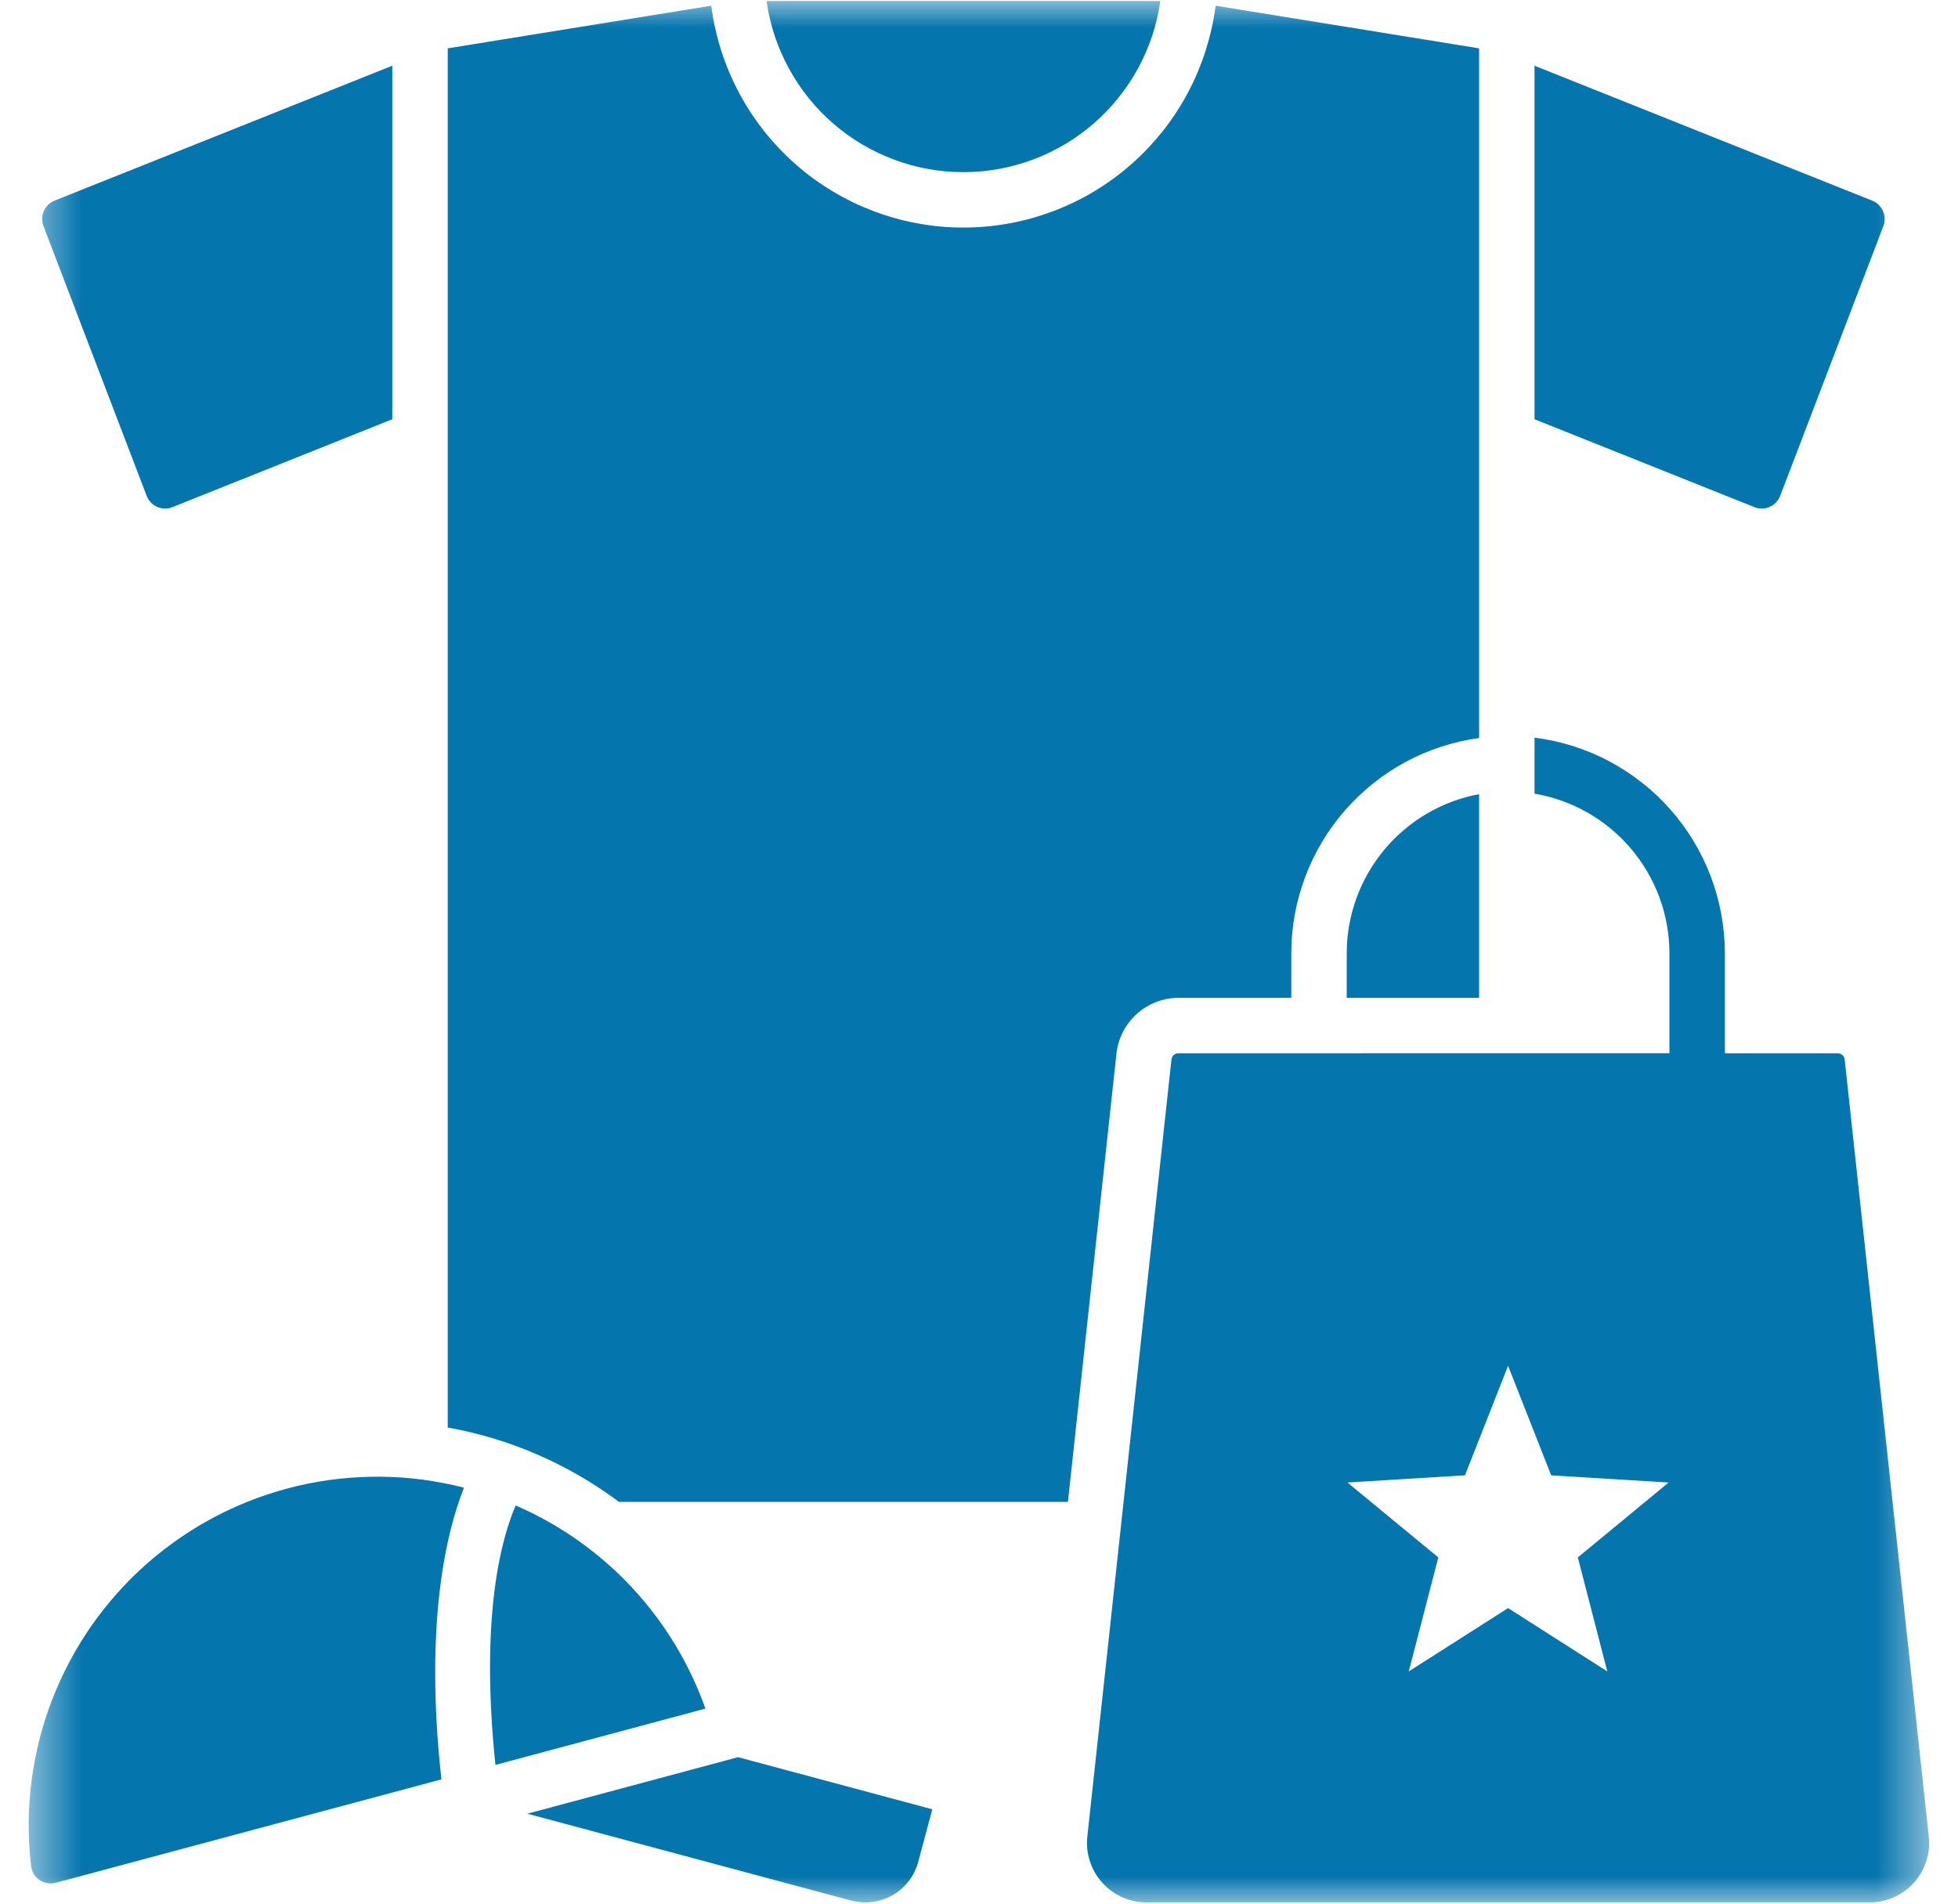 <svg width="36" height="35" viewBox="0 0 36 35" fill="none" xmlns="http://www.w3.org/2000/svg">
<mask id="mask0_4009_53306" style="mask-type:luminance" maskUnits="userSpaceOnUse" x="0" y="0" width="36" height="35">
<path d="M0.5 0H35.5V35H0.5V0Z" fill="white"/>
</mask>
<g mask="url(#mask0_4009_53306)">
<path fill-rule="evenodd" clip-rule="evenodd" d="M7.213 1.208L1.005 3.688C0.96 3.706 0.921 3.732 0.886 3.765C0.852 3.798 0.825 3.837 0.806 3.88C0.787 3.924 0.777 3.97 0.776 4.018C0.775 4.066 0.782 4.112 0.799 4.156L2.696 9.115C2.714 9.161 2.739 9.202 2.772 9.237C2.806 9.272 2.845 9.3 2.89 9.319C2.934 9.339 2.982 9.349 3.03 9.35C3.079 9.351 3.126 9.342 3.171 9.324L7.213 7.708V1.208ZM21.672 19.365C21.637 19.364 21.607 19.375 21.581 19.397C21.555 19.421 21.541 19.449 21.538 19.484L19.993 33.756C19.984 33.833 19.983 33.91 19.99 33.988C19.997 34.064 20.013 34.14 20.037 34.214C20.06 34.288 20.091 34.358 20.13 34.426C20.168 34.493 20.213 34.555 20.265 34.613C20.317 34.671 20.373 34.722 20.436 34.768C20.499 34.813 20.566 34.852 20.637 34.883C20.708 34.915 20.781 34.938 20.857 34.954C20.933 34.97 21.009 34.977 21.087 34.977H34.368C34.445 34.977 34.522 34.97 34.598 34.954C34.674 34.939 34.747 34.915 34.819 34.883C34.889 34.852 34.956 34.814 35.019 34.768C35.082 34.723 35.139 34.671 35.19 34.614C35.242 34.556 35.288 34.494 35.326 34.426C35.364 34.359 35.395 34.288 35.419 34.214C35.442 34.14 35.458 34.065 35.465 33.988C35.472 33.91 35.471 33.834 35.462 33.756L33.917 19.484C33.914 19.449 33.899 19.42 33.873 19.397C33.847 19.375 33.817 19.364 33.782 19.365H31.714V17.52C31.713 17.279 31.69 17.04 31.647 16.803C31.603 16.566 31.538 16.335 31.453 16.109C31.367 15.884 31.262 15.668 31.137 15.462C31.012 15.255 30.87 15.062 30.71 14.881C30.551 14.7 30.376 14.535 30.186 14.387C29.997 14.238 29.796 14.107 29.582 13.994C29.37 13.881 29.148 13.789 28.918 13.716C28.688 13.644 28.454 13.592 28.214 13.562V14.592C28.386 14.622 28.554 14.665 28.718 14.724C28.881 14.783 29.039 14.855 29.191 14.941C29.342 15.028 29.485 15.126 29.618 15.238C29.752 15.349 29.875 15.471 29.988 15.604C30.1 15.737 30.201 15.878 30.288 16.029C30.377 16.18 30.45 16.336 30.511 16.5C30.571 16.663 30.616 16.831 30.647 17.002C30.678 17.173 30.694 17.346 30.694 17.52V19.364L21.672 19.365ZM26.935 27.125L27.728 25.111L28.52 27.125L30.68 27.257L29.01 28.634L29.552 30.73L27.728 29.566L25.902 30.73L26.445 28.634L24.774 27.257L26.935 27.125ZM14.094 0.018C14.124 0.234 14.174 0.446 14.242 0.654C14.311 0.861 14.397 1.061 14.502 1.254C14.606 1.445 14.726 1.627 14.863 1.797C15 1.968 15.151 2.125 15.316 2.268C15.481 2.412 15.657 2.539 15.845 2.651C16.033 2.762 16.229 2.857 16.434 2.933C16.638 3.01 16.848 3.068 17.064 3.107C17.278 3.145 17.496 3.165 17.714 3.165C17.932 3.165 18.149 3.145 18.364 3.107C18.579 3.068 18.789 3.01 18.994 2.933C19.198 2.857 19.395 2.762 19.583 2.651C19.771 2.539 19.947 2.412 20.112 2.268C20.276 2.125 20.427 1.968 20.564 1.797C20.701 1.627 20.822 1.445 20.926 1.254C21.03 1.061 21.117 0.861 21.186 0.654C21.254 0.446 21.303 0.234 21.334 0.018H14.094ZM13.57 32.307L9.696 33.346L15.653 34.944C15.718 34.96 15.782 34.971 15.847 34.975C15.913 34.979 15.979 34.977 16.044 34.968C16.109 34.959 16.173 34.945 16.235 34.924C16.297 34.903 16.357 34.875 16.414 34.842C16.471 34.809 16.524 34.772 16.574 34.728C16.623 34.685 16.668 34.637 16.708 34.585C16.748 34.533 16.783 34.477 16.813 34.418C16.841 34.359 16.865 34.298 16.882 34.234L17.142 33.265L13.57 32.307ZM8.232 26.246V0.889L13.078 0.105C13.095 0.244 13.119 0.383 13.15 0.52C13.18 0.657 13.217 0.793 13.259 0.927C13.302 1.061 13.351 1.193 13.406 1.323C13.46 1.452 13.521 1.579 13.587 1.703C13.652 1.827 13.724 1.949 13.801 2.066C13.878 2.184 13.96 2.298 14.047 2.408C14.134 2.518 14.227 2.624 14.323 2.727C14.42 2.829 14.521 2.926 14.627 3.019C14.732 3.112 14.842 3.2 14.955 3.283C15.069 3.366 15.186 3.443 15.307 3.516C15.427 3.589 15.551 3.655 15.677 3.717C15.804 3.778 15.933 3.833 16.064 3.883C16.195 3.932 16.329 3.976 16.465 4.014C16.6 4.052 16.737 4.083 16.876 4.108C17.014 4.133 17.153 4.152 17.293 4.165C17.433 4.178 17.573 4.184 17.714 4.184C17.855 4.184 17.995 4.178 18.135 4.165C18.275 4.152 18.414 4.133 18.552 4.108C18.691 4.083 18.827 4.052 18.963 4.014C19.099 3.976 19.232 3.932 19.363 3.883C19.495 3.833 19.624 3.778 19.751 3.717C19.877 3.655 20.001 3.589 20.121 3.516C20.242 3.443 20.358 3.366 20.472 3.283C20.585 3.2 20.695 3.112 20.801 3.019C20.907 2.926 21.008 2.829 21.104 2.727C21.201 2.624 21.293 2.518 21.381 2.408C21.468 2.298 21.55 2.184 21.627 2.066C21.704 1.949 21.775 1.827 21.841 1.703C21.907 1.579 21.968 1.452 22.022 1.323C22.076 1.193 22.126 1.061 22.168 0.927C22.21 0.793 22.247 0.657 22.278 0.52C22.308 0.383 22.333 0.244 22.351 0.105L27.195 0.889V13.569C26.959 13.601 26.726 13.654 26.499 13.729C26.272 13.803 26.053 13.896 25.842 14.01C25.632 14.124 25.433 14.255 25.246 14.405C25.06 14.554 24.887 14.718 24.73 14.898C24.572 15.078 24.432 15.271 24.31 15.476C24.187 15.682 24.083 15.896 23.999 16.12C23.915 16.344 23.85 16.573 23.807 16.809C23.764 17.044 23.742 17.281 23.742 17.52V18.346H21.672C21.602 18.346 21.532 18.352 21.462 18.365C21.393 18.378 21.326 18.397 21.26 18.422C21.194 18.447 21.131 18.478 21.071 18.515C21.011 18.552 20.955 18.594 20.902 18.641C20.849 18.689 20.802 18.74 20.759 18.796C20.716 18.852 20.678 18.911 20.646 18.974C20.614 19.036 20.588 19.102 20.568 19.169C20.548 19.237 20.534 19.306 20.527 19.376L19.635 27.613H11.381C10.916 27.266 10.418 26.977 9.887 26.746C9.355 26.515 8.803 26.348 8.233 26.246L8.232 26.246ZM24.761 18.346V17.52C24.762 17.348 24.776 17.177 24.807 17.008C24.837 16.838 24.882 16.673 24.941 16.511C24.999 16.349 25.072 16.193 25.158 16.044C25.244 15.895 25.342 15.754 25.453 15.621C25.563 15.489 25.684 15.367 25.815 15.257C25.946 15.145 26.086 15.046 26.235 14.959C26.383 14.872 26.538 14.798 26.7 14.738C26.861 14.678 27.026 14.632 27.195 14.601V18.346H24.761ZM8.116 32.715C7.798 29.832 8.21 28.16 8.531 27.352C8.406 27.319 8.279 27.291 8.152 27.267C8.025 27.242 7.897 27.221 7.769 27.204C7.641 27.187 7.512 27.174 7.383 27.165C7.254 27.156 7.124 27.152 6.995 27.15C6.866 27.149 6.736 27.152 6.607 27.159C6.477 27.165 6.348 27.176 6.22 27.19C6.091 27.204 5.963 27.223 5.836 27.245C5.708 27.267 5.581 27.293 5.455 27.323C5.33 27.354 5.205 27.387 5.08 27.425C4.956 27.462 4.834 27.504 4.712 27.548C4.591 27.593 4.471 27.642 4.353 27.694C4.234 27.746 4.118 27.802 4.002 27.861C3.887 27.921 3.774 27.984 3.662 28.049C3.552 28.116 3.442 28.185 3.335 28.258C3.228 28.331 3.123 28.407 3.021 28.485C2.918 28.565 2.818 28.647 2.72 28.732C2.623 28.818 2.528 28.905 2.436 28.996C2.344 29.087 2.255 29.181 2.168 29.278C2.082 29.374 1.998 29.473 1.918 29.574C1.837 29.676 1.76 29.78 1.685 29.885C1.611 29.991 1.541 30.1 1.473 30.21C1.405 30.321 1.341 30.433 1.28 30.547C1.219 30.662 1.162 30.778 1.108 30.896C1.054 31.014 1.004 31.133 0.957 31.253C0.91 31.375 0.868 31.497 0.828 31.62C0.789 31.744 0.754 31.868 0.722 31.994C0.691 32.119 0.663 32.246 0.639 32.373C0.615 32.5 0.594 32.628 0.578 32.757C0.562 32.885 0.55 33.014 0.541 33.143C0.533 33.273 0.528 33.402 0.527 33.532C0.527 33.661 0.53 33.791 0.538 33.92C0.545 34.049 0.556 34.178 0.571 34.307C0.577 34.359 0.594 34.408 0.621 34.453C0.648 34.498 0.684 34.536 0.728 34.566C0.771 34.596 0.82 34.615 0.872 34.623C0.924 34.632 0.976 34.629 1.026 34.616L8.116 32.715ZM9.482 27.679C9.885 27.854 10.267 28.068 10.626 28.321C10.985 28.575 11.315 28.861 11.615 29.183C11.915 29.505 12.179 29.853 12.407 30.228C12.635 30.604 12.822 30.999 12.97 31.414L9.109 32.449C8.821 29.689 9.226 28.266 9.482 27.679ZM28.214 7.708L32.256 9.324C32.301 9.342 32.349 9.351 32.397 9.35C32.447 9.35 32.493 9.339 32.537 9.319C32.583 9.3 32.621 9.273 32.655 9.237C32.688 9.202 32.714 9.161 32.731 9.116L34.628 4.157C34.645 4.113 34.653 4.066 34.652 4.018C34.65 3.971 34.64 3.925 34.621 3.881C34.602 3.837 34.575 3.799 34.541 3.765C34.507 3.732 34.467 3.706 34.423 3.689L28.214 1.208V7.708Z" fill="#0575AD"/>
</g>
</svg>
